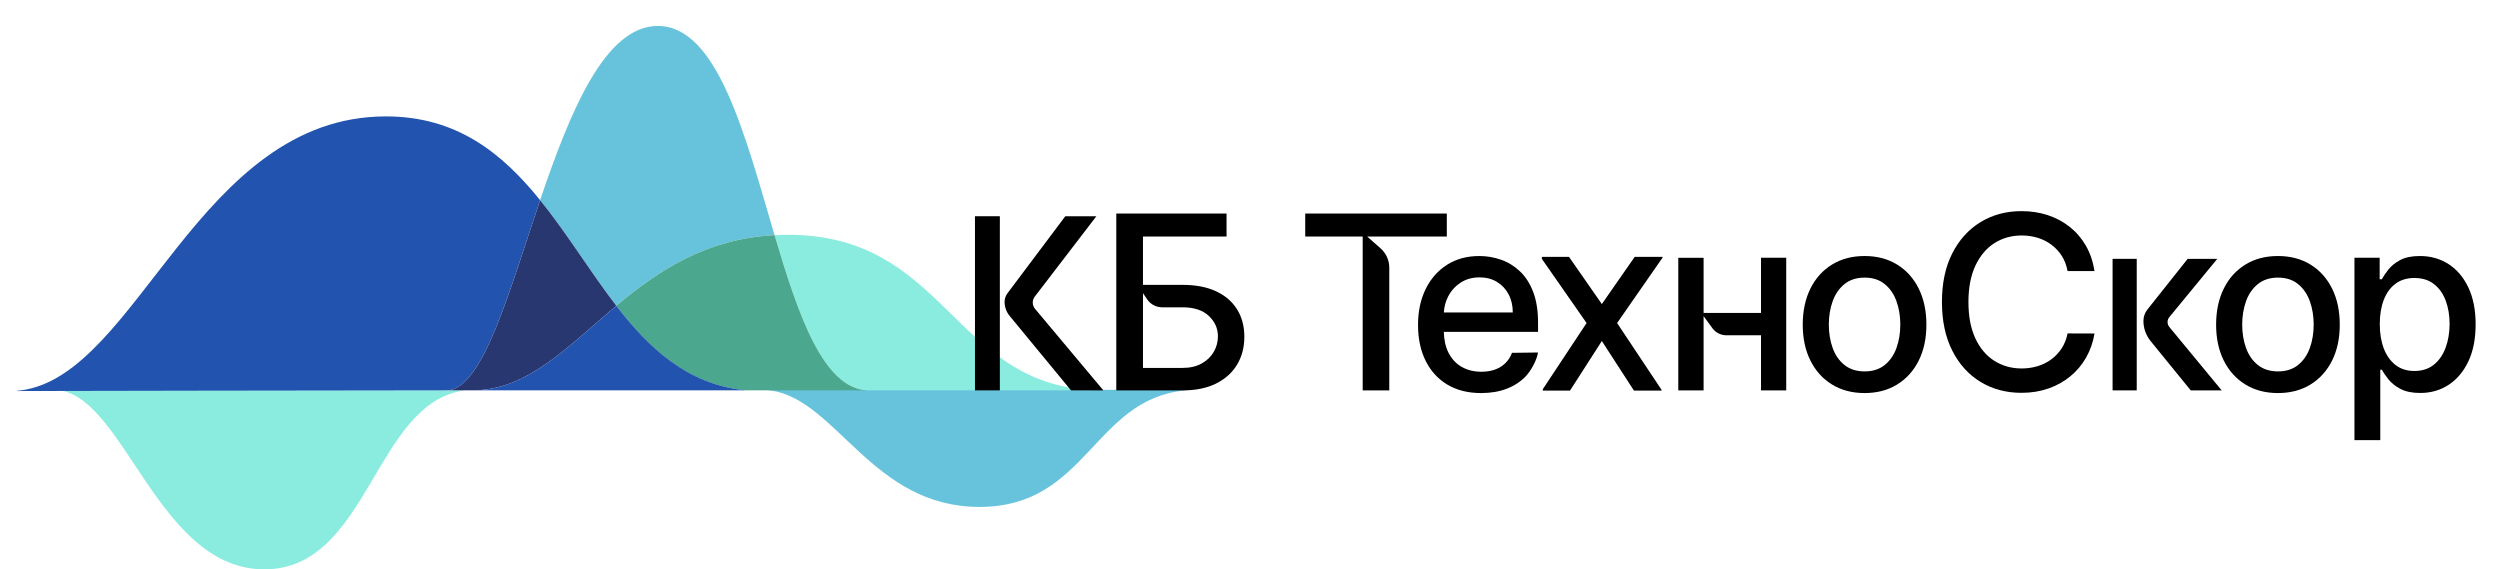 <?xml version="1.0" encoding="UTF-8"?> <svg xmlns="http://www.w3.org/2000/svg" xmlns:xlink="http://www.w3.org/1999/xlink" version="1.1" id="Слой_1" x="0px" y="0px" viewBox="0 0 1054.99 240.26" style="enable-background:new 0 0 1054.99 240.26;" xml:space="preserve"> <style type="text/css"> .st0{fill:#8AECDF;} .st1{fill:#67C3DC;} .st2{fill:#2253AF;} .st3{fill:#293771;} .st4{fill:#4BA78E;} </style> <path class="st0" d="M111.54,240.26c44.26,0,46.37-70.82,84.78-75.52c-63.8,0-134.06,0-170.76,0 C53.03,169.43,67.28,240.26,111.54,240.26z"></path> <path class="st1" d="M500.16,164.5H365.54c0.34,0.02,0.67,0.03,1.02,0.03h-43.99c0.94,0.04,1.87,0.13,2.79,0.26 c27.78,4.05,42.72,49.13,87.99,49.13c45.46,0,47.97-45.46,86.83-49.18C500.17,164.67,500.16,164.59,500.16,164.5z"></path> <path class="st2" d="M189.02,164.73c14.85-1.25,25.73-41.33,38.91-80.26c-15.96-19.75-35.09-35.35-65.06-35.35 c-79.14,0-104.49,108.8-153.72,115.57c-0.44,0.06-0.89,0.11-1.34,0.16c-0.21,0.02-0.42,0.04-0.64,0.06v0.11 C7.38,165.02,150.93,164.73,189.02,164.73z"></path> <path class="st1" d="M326.86,99.23c-12.39-41.84-23.98-88.28-49.26-88.28c-22.33,0-37.05,36.23-49.68,73.52 c11.41,14.13,21.2,30.38,32.15,44.57C277.44,114.53,297.62,100.78,326.86,99.23z"></path> <path class="st3" d="M189.22,164.73c0.02,0,0.03,0,0.05,0c0.07,0,0.14,0,0.21,0c2.33,0,4.43,0,6.3,0c1.33,0,2.54,0,3.62,0 c23.29,0,39.98-18.38,60.69-35.69c-10.95-14.19-20.74-30.44-32.15-44.57c-13.12,38.75-23.96,78.65-38.71,80.24L189.22,164.73z"></path> <path class="st0" d="M365.88,164.73c28.67,0,65.31,0,94.72,0l0.01-0.13c-58.81-3.18-61.48-65.53-128.24-65.53 c-1.87,0-3.7,0.06-5.5,0.15C336.84,132.93,347.32,163.64,365.88,164.73z"></path> <path class="st4" d="M314.85,164.73c1.27,0,2.69,0,3.96,0c0.04,0,0.84,0,2.52,0c6.17,0,23.13,0,44.54,0 c-18.55-1.09-29.04-31.81-39.01-65.5c-29.25,1.55-49.43,15.3-66.78,29.81C274.34,147.52,290.45,162.49,314.85,164.73z"></path> <path class="st2" d="M205.26,164.73c18.68,0,109.59,0,109.59,0v-0.01c-0.04,0-0.08-0.01-0.11-0.01c-0.09-0.01-0.18-0.02-0.27-0.03 c-0.12-0.01-0.23-0.02-0.35-0.04c-0.14-0.02-0.29-0.03-0.43-0.05c-23.68-2.65-39.6-17.42-53.6-35.56 c-20.7,17.31-37.4,35.69-60.69,35.69c0.35,0,0.68,0,1,0C203.54,164.73,205.28,164.73,205.26,164.73z"></path> <g> <rect x="411.43" y="91.25" width="10.5" height="73.5"></rect> <path d="M462.67,91.25h-13.12l-24.41,32.52c-0.78,1.04-1.21,2.31-1.21,3.61l0,0c0,2.16,0.75,4.26,2.13,5.93l25.91,31.44h13.65 l-28.83-34.41c-1.25-1.49-1.3-3.65-0.11-5.19L462.67,91.25z"></path> <path d="M513.15,122.91c-3.87-1.8-8.58-2.7-14.12-2.7h-19.09l4.21,6.17c1.41,2.07,3.75,3.3,6.25,3.3h8.62 c4.81,0,8.5,1.21,11.08,3.62c2.57,2.42,3.86,5.3,3.86,8.65c0,2.31-0.58,4.47-1.73,6.49c-1.15,2.02-2.84,3.66-5.07,4.92 c-2.22,1.26-4.94,1.9-8.14,1.9h-16.69v-35.05V99.81h35.27v-9.69h-46.53v74.63h27.95c5.54,0,10.24-0.96,14.12-2.88 c3.88-1.92,6.84-4.58,8.89-7.98s3.08-7.32,3.08-11.77c0-4.45-1.03-8.31-3.08-11.59S517.02,124.71,513.15,122.91z"></path> <path d="M610.55,99.81v-9.69H550.8v9.69h24.25v64.93h11.22v-51.78c0-3.13-1.34-6.1-3.69-8.17l-5.65-4.98H610.55z"></path> <path d="M641.44,114.53c-2.36-2.24-5.02-3.88-7.98-4.92c-2.96-1.04-6.03-1.57-9.18-1.57c-5.2,0-9.74,1.23-13.61,3.68 c-3.88,2.45-6.89,5.87-9.04,10.24c-2.15,4.37-3.23,9.43-3.23,15.16c0,5.81,1.08,10.86,3.23,15.18c2.15,4.31,5.21,7.65,9.18,10.02 c3.97,2.37,8.71,3.55,14.23,3.55c4.08,0,7.72-0.63,10.91-1.88c3.19-1.25,5.85-3.01,7.98-5.28c2.12-2.27,4.5-6.46,5.12-9.96 l-11,0.14c-0.66,1.75-1.6,3.22-2.84,4.41c-1.24,1.19-2.71,2.08-4.41,2.68c-1.7,0.6-3.58,0.89-5.65,0.89 c-3.18,0-5.96-0.69-8.34-2.06c-2.38-1.37-4.23-3.37-5.56-5.99c-1.23-2.44-1.88-5.37-1.97-8.78h39.77v-3.86 c0-5.08-0.68-9.4-2.04-12.95S643.8,116.76,641.44,114.53z M609.3,131.88c0.13-2.41,0.74-4.66,1.81-6.76 c1.23-2.39,2.98-4.34,5.25-5.83s4.94-2.24,8-2.24c2.82,0,5.28,0.64,7.38,1.93s3.74,3.04,4.9,5.26c1.17,2.22,1.75,4.77,1.75,7.63 H609.3z"></path> <polygon points="675.97,128.31 662.12,108.41 650.65,108.41 650.65,109.23 669.53,136.32 651.06,164.23 651.06,164.84 662.53,164.84 675.97,143.91 689.52,164.84 701.19,164.84 701.19,164.54 682.41,136.32 701.6,108.71 701.6,108.41 689.83,108.41 "></polygon> <path d="M743.14,132.06h-24.23v-23.28h-10.68v55.97h10.68V133.4l3.7,5.08c1.38,1.89,3.58,3.01,5.92,3.01h14.61v23.25h10.64v-55.97 h-10.64V132.06z"></path> <path d="M800.58,111.65c-3.91-2.41-8.49-3.61-13.74-3.61c-5.25,0-9.83,1.2-13.74,3.61c-3.91,2.4-6.95,5.78-9.11,10.13 s-3.24,9.43-3.24,15.23c0,5.78,1.08,10.83,3.24,15.16c2.16,4.32,5.2,7.69,9.11,10.09c3.91,2.4,8.49,3.61,13.74,3.61 c5.25,0,9.83-1.2,13.74-3.61c3.91-2.41,6.95-5.77,9.11-10.09c2.16-4.32,3.24-9.38,3.24-15.16c0-5.81-1.08-10.88-3.24-15.23 S804.49,114.06,800.58,111.65z M800.3,146.85c-1.08,2.99-2.74,5.38-4.97,7.18c-2.23,1.8-5.05,2.7-8.45,2.7 c-3.43,0-6.26-0.9-8.51-2.7s-3.91-4.19-4.99-7.18c-1.08-2.99-1.62-6.28-1.62-9.88c0-3.57,0.54-6.86,1.62-9.86 c1.08-3,2.75-5.41,4.99-7.23c2.25-1.82,5.08-2.73,8.51-2.73c3.4,0,6.22,0.91,8.45,2.73c2.24,1.82,3.89,4.23,4.97,7.23 c1.08,3,1.62,6.29,1.62,9.86C801.92,140.57,801.38,143.86,800.3,146.85z"></path> <path d="M841.62,102.61c3.39-2.16,7.23-3.24,11.53-3.24c2.38,0,4.63,0.33,6.76,0.98c2.12,0.66,4.05,1.63,5.78,2.92 c1.72,1.29,3.18,2.85,4.37,4.7c1.19,1.85,2,3.98,2.44,6.41h11.37c-0.63-4.01-1.85-7.57-3.64-10.69c-1.8-3.12-4.07-5.77-6.81-7.94 s-5.84-3.83-9.27-4.96s-7.14-1.69-11.1-1.69c-6.44,0-12.18,1.54-17.24,4.61c-5.05,3.07-9.04,7.47-11.95,13.19 c-2.92,5.72-4.37,12.57-4.37,20.53c0,7.94,1.45,14.78,4.35,20.52c2.9,5.73,6.88,10.14,11.93,13.21c5.05,3.07,10.81,4.61,17.27,4.61 c4.11,0,7.89-0.61,11.37-1.82c3.47-1.21,6.56-2.93,9.27-5.16c2.71-2.22,4.93-4.87,6.67-7.94c1.74-3.07,2.91-6.44,3.52-10.11 l-11.37-0.04c-0.46,2.38-1.29,4.49-2.5,6.32c-1.2,1.83-2.67,3.38-4.39,4.65c-1.72,1.26-3.65,2.22-5.78,2.86 c-2.13,0.64-4.37,0.96-6.72,0.96c-4.25,0-8.08-1.07-11.48-3.21s-6.08-5.3-8.03-9.47c-1.96-4.18-2.93-9.3-2.93-15.38 c0-6.02,0.98-11.12,2.93-15.3C835.56,107.95,838.23,104.78,841.62,102.61z"></path> <rect x="891.5" y="109.23" width="10.19" height="55.51"></rect> <path d="M935.68,109.23h-12.49l-16.99,21.38c-1.09,1.37-1.68,3.07-1.68,4.82l0,0c0,3.09,1.06,6.08,3.01,8.48l16.95,20.83h13.06 L915.46,138c-1-1.22-1.01-2.98,0-4.19L935.68,109.23z"></path> <path d="M975.02,111.65c-3.91-2.41-8.49-3.61-13.74-3.61c-5.25,0-9.83,1.2-13.74,3.61c-3.91,2.4-6.95,5.78-9.11,10.13 s-3.24,9.43-3.24,15.23c0,5.78,1.08,10.83,3.24,15.16c2.16,4.32,5.2,7.69,9.11,10.09c3.91,2.4,8.49,3.61,13.74,3.61 c5.25,0,9.83-1.2,13.74-3.61c3.91-2.41,6.95-5.77,9.11-10.09c2.16-4.32,3.24-9.38,3.24-15.16c0-5.81-1.08-10.88-3.24-15.23 S978.93,114.06,975.02,111.65z M974.74,146.85c-1.08,2.99-2.74,5.38-4.97,7.18c-2.23,1.8-5.05,2.7-8.45,2.7 c-3.43,0-6.26-0.9-8.51-2.7s-3.91-4.19-4.99-7.18c-1.08-2.99-1.62-6.28-1.62-9.88c0-3.57,0.54-6.86,1.62-9.86 c1.08-3,2.75-5.41,4.99-7.23c2.25-1.82,5.08-2.73,8.51-2.73c3.4,0,6.22,0.91,8.45,2.73c2.24,1.82,3.89,4.23,4.97,7.23 c1.08,3,1.62,6.29,1.62,9.86C976.36,140.57,975.82,143.86,974.74,146.85z"></path> <path d="M1041.65,121.34c-2.03-4.3-4.82-7.59-8.36-9.88c-3.55-2.28-7.58-3.42-12.1-3.42c-3.47,0-6.27,0.58-8.38,1.73 c-2.11,1.15-3.77,2.5-4.96,4.03c-1.19,1.53-2.1,2.88-2.73,4.04h-0.91v-9.07h-10.64v76.96h10.9v-29.7h0.66 c0.66,1.19,1.59,2.55,2.81,4.08s2.9,2.87,5.05,4.01c2.15,1.14,4.92,1.71,8.33,1.71c4.52,0,8.54-1.16,12.06-3.48 c3.52-2.32,6.29-5.64,8.31-9.95c2.02-4.31,3.02-9.49,3.02-15.54S1043.68,125.64,1041.65,121.34z M1032,146.85 c-1.13,2.99-2.79,5.35-4.97,7.09c-2.19,1.74-4.91,2.61-8.16,2.61c-3.13,0-5.78-0.83-7.94-2.5s-3.81-3.98-4.96-6.94 c-1.14-2.96-1.71-6.41-1.71-10.35c0-3.89,0.56-7.29,1.68-10.2s2.76-5.19,4.94-6.81c2.17-1.63,4.84-2.44,8-2.44 c3.28,0,6.02,0.85,8.22,2.55c2.2,1.7,3.85,4.02,4.96,6.96s1.66,6.26,1.66,9.95C1033.69,140.5,1033.12,143.86,1032,146.85z"></path> </g> </svg> 